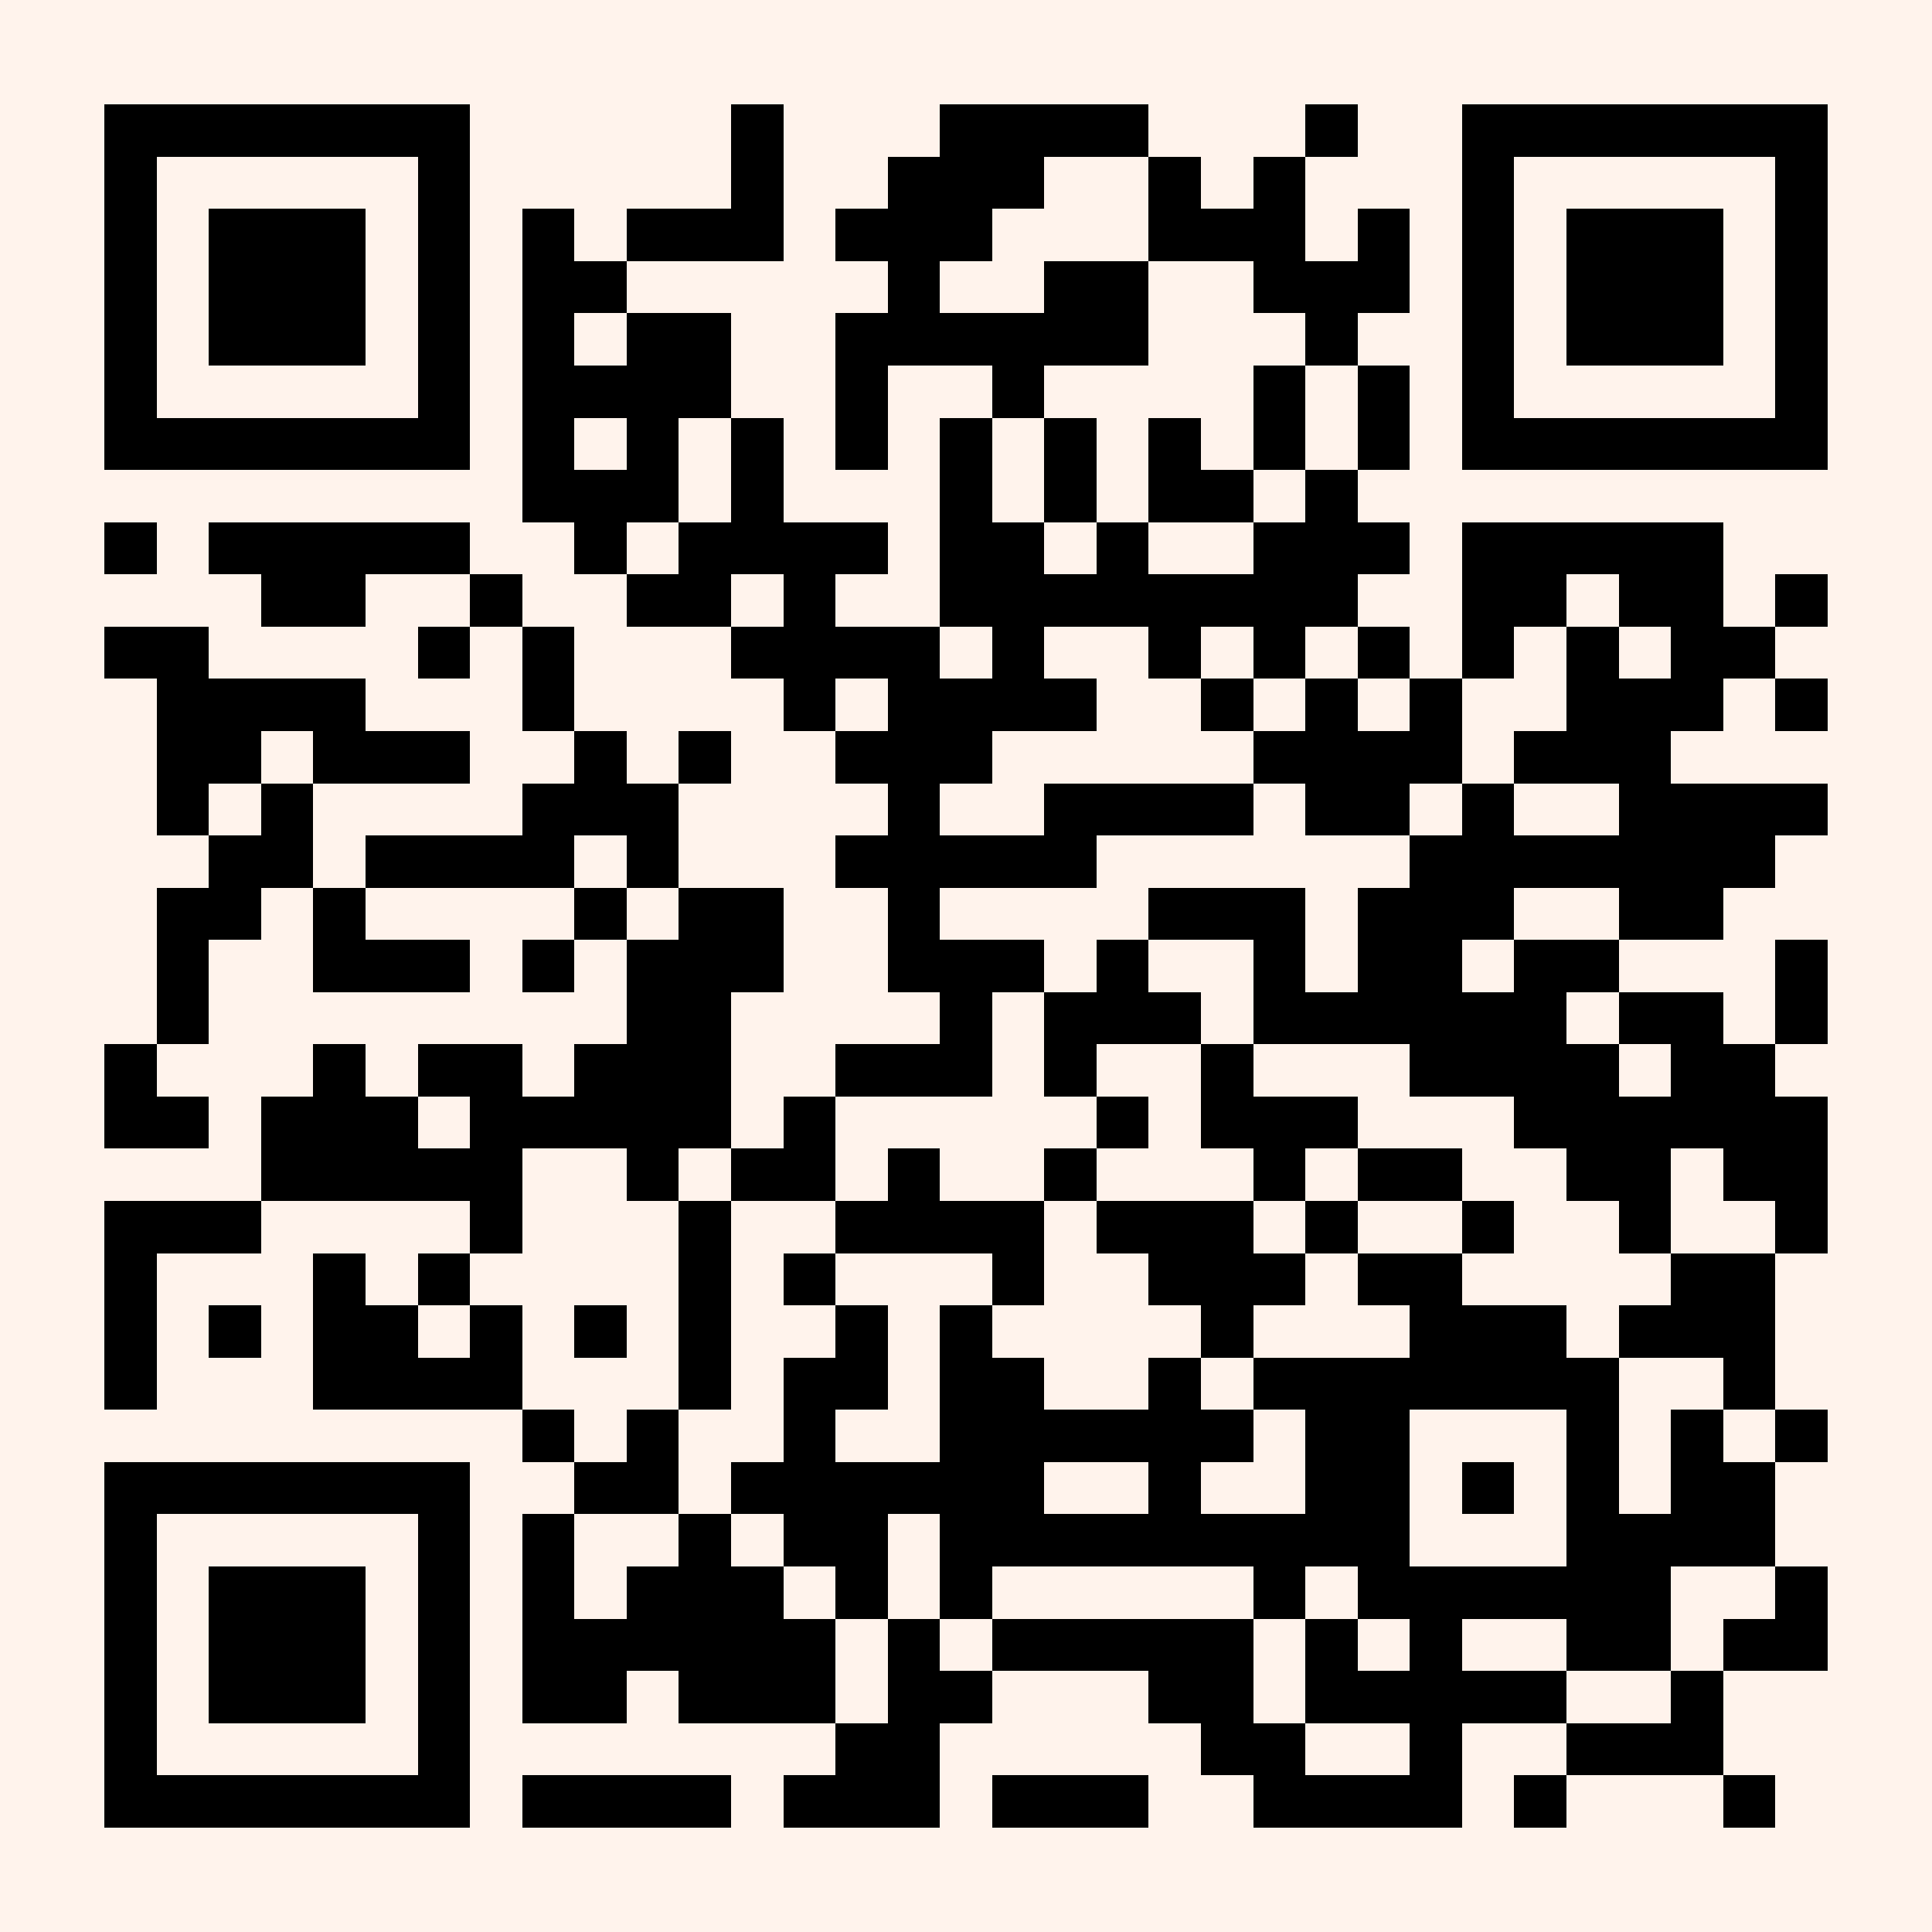 <?xml version="1.0" encoding="UTF-8" standalone="no"?><svg xmlns="http://www.w3.org/2000/svg" xmlns:xlink="http://www.w3.org/1999/xlink" fill="#fff3ec" height="37" shape-rendering="crispEdges" style="fill:#fff3ec" viewBox="0 0 37 37" width="37"><path d="M0 0h37v37H0z"/><path d="M2 2.5h7m5 0h1m3 0h4m3 0h1m2 0h7M2 3.5h1m5 0h1m5 0h1m2 0h3m2 0h1m1 0h1m3 0h1m5 0h1M2 4.5h1m1 0h3m1 0h1m1 0h1m1 0h3m1 0h3m3 0h3m1 0h1m1 0h1m1 0h3m1 0h1M2 5.5h1m1 0h3m1 0h1m1 0h2m5 0h1m2 0h2m2 0h3m1 0h1m1 0h3m1 0h1M2 6.5h1m1 0h3m1 0h1m1 0h1m1 0h2m2 0h6m3 0h1m2 0h1m1 0h3m1 0h1M2 7.5h1m5 0h1m1 0h4m2 0h1m2 0h1m4 0h1m1 0h1m1 0h1m5 0h1M2 8.5h7m1 0h1m1 0h1m1 0h1m1 0h1m1 0h1m1 0h1m1 0h1m1 0h1m1 0h1m1 0h7M10 9.5h3m1 0h1m3 0h1m1 0h1m1 0h2m1 0h1M2 10.5h1m1 0h5m2 0h1m1 0h4m1 0h2m1 0h1m2 0h3m1 0h5M5 11.5h2m2 0h1m2 0h2m1 0h1m2 0h8m2 0h2m1 0h2m1 0h1M2 12.5h2m4 0h1m1 0h1m3 0h4m1 0h1m2 0h1m1 0h1m1 0h1m1 0h1m1 0h1m1 0h2M3 13.5h4m3 0h1m4 0h1m1 0h4m2 0h1m1 0h1m1 0h1m2 0h3m1 0h1M3 14.5h2m1 0h3m2 0h1m1 0h1m2 0h3m5 0h4m1 0h3M3 15.5h1m1 0h1m4 0h3m4 0h1m2 0h4m1 0h2m1 0h1m2 0h4M4 16.5h2m1 0h4m1 0h1m3 0h5m6 0h7M3 17.5h2m1 0h1m4 0h1m1 0h2m2 0h1m4 0h3m1 0h3m2 0h2M3 18.5h1m2 0h3m1 0h1m1 0h3m2 0h3m1 0h1m2 0h1m1 0h2m1 0h2m3 0h1M3 19.5h1m8 0h2m4 0h1m1 0h3m1 0h6m1 0h2m1 0h1M2 20.5h1m3 0h1m1 0h2m1 0h3m2 0h3m1 0h1m2 0h1m3 0h4m1 0h2M2 21.5h2m1 0h3m1 0h5m1 0h1m5 0h1m1 0h3m3 0h6M5 22.5h5m2 0h1m1 0h2m1 0h1m2 0h1m3 0h1m1 0h2m2 0h2m1 0h2M2 23.5h3m4 0h1m3 0h1m2 0h4m1 0h3m1 0h1m2 0h1m2 0h1m2 0h1M2 24.5h1m3 0h1m1 0h1m4 0h1m1 0h1m3 0h1m2 0h3m1 0h2m4 0h2M2 25.5h1m1 0h1m1 0h2m1 0h1m1 0h1m1 0h1m2 0h1m1 0h1m4 0h1m3 0h3m1 0h3M2 26.5h1m3 0h4m3 0h1m1 0h2m1 0h2m2 0h1m1 0h7m2 0h1M10 27.5h1m1 0h1m2 0h1m2 0h6m1 0h2m3 0h1m1 0h1m1 0h1M2 28.5h7m2 0h2m1 0h6m2 0h1m2 0h2m1 0h1m1 0h1m1 0h2M2 29.5h1m5 0h1m1 0h1m2 0h1m1 0h2m1 0h9m3 0h4M2 30.5h1m1 0h3m1 0h1m1 0h1m1 0h3m1 0h1m1 0h1m5 0h1m1 0h6m2 0h1M2 31.5h1m1 0h3m1 0h1m1 0h6m1 0h1m1 0h5m1 0h1m1 0h1m2 0h2m1 0h2M2 32.5h1m1 0h3m1 0h1m1 0h2m1 0h3m1 0h2m3 0h2m1 0h5m2 0h1M2 33.5h1m5 0h1m7 0h2m5 0h2m2 0h1m2 0h3M2 34.5h7m1 0h4m1 0h3m1 0h3m2 0h4m1 0h1m3 0h1" stroke="#000000"/></svg>